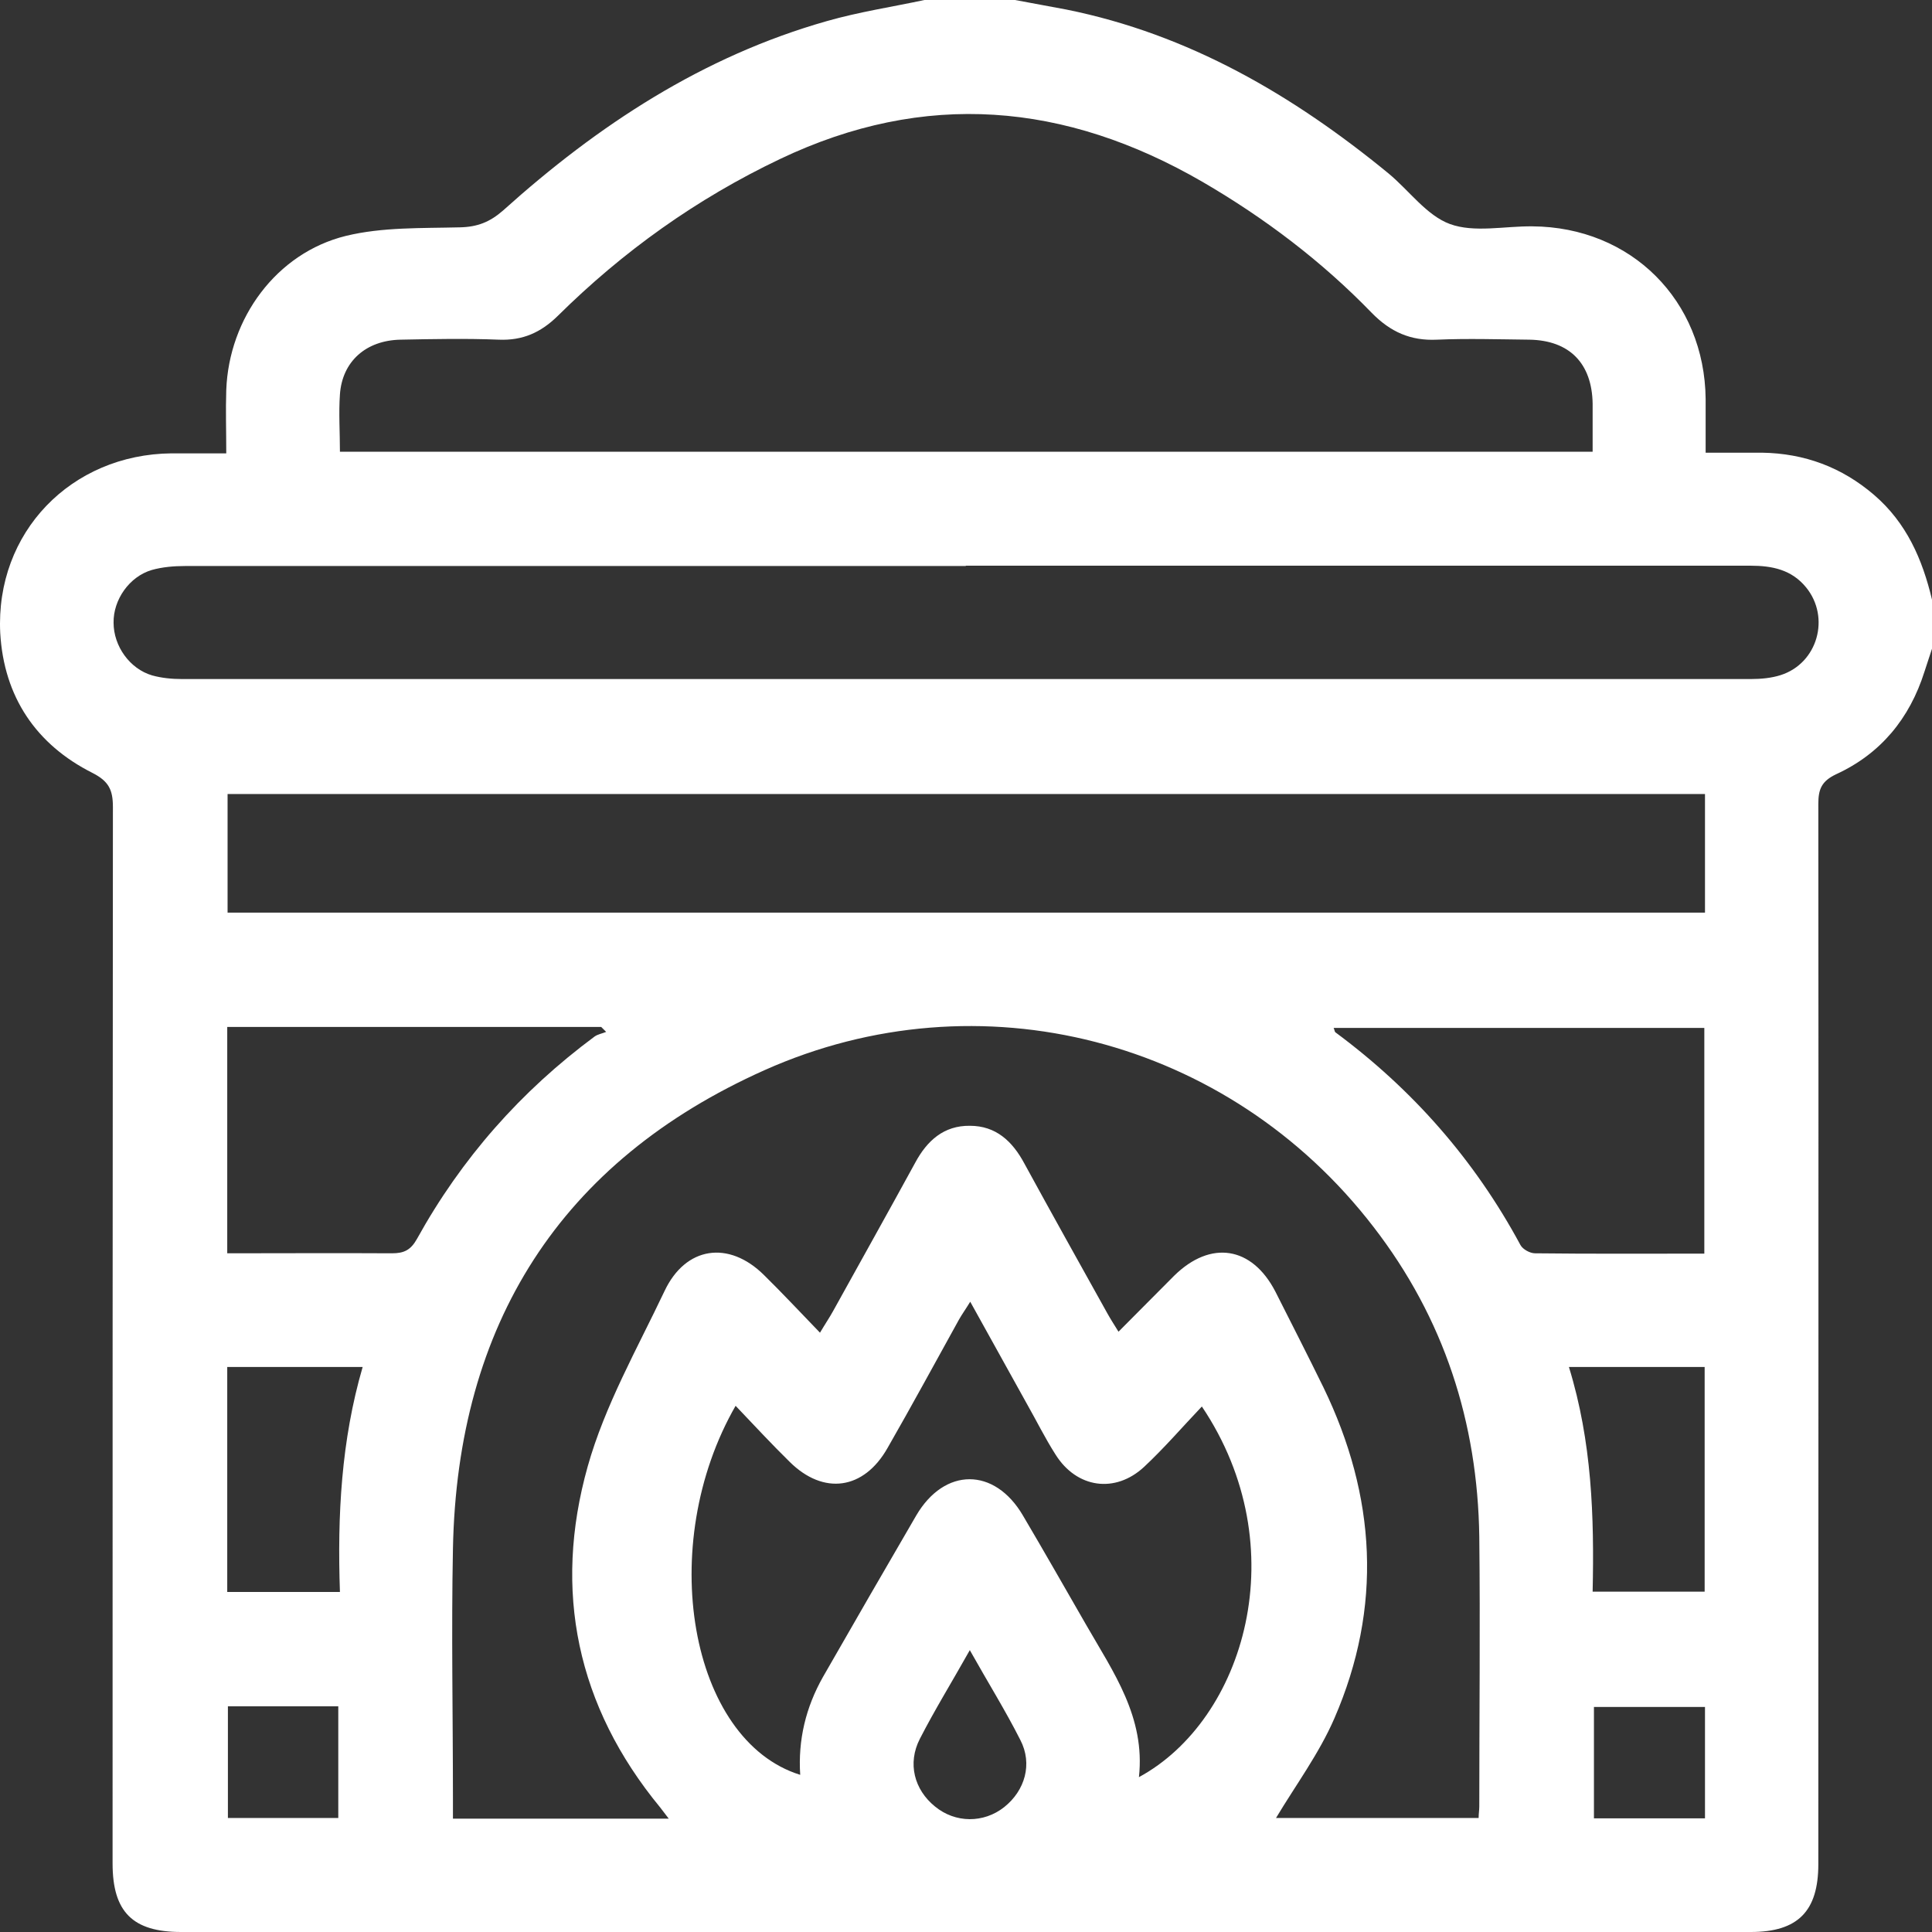 <svg xmlns="http://www.w3.org/2000/svg" width="136" height="136" viewBox="0 0 136 136" fill="none"><rect x="0" y="0" width="136" height="136" fill="#333333" stroke="none"/><path d="M65.074 0C67.208 0 69.319 0 71.452 0C72.658 0.232 73.864 0.441 75.07 0.673C83.698 2.412 91.028 6.703 97.731 12.199C99.192 13.405 100.421 15.168 102.068 15.771C103.784 16.397 105.918 15.91 107.866 15.933C114.824 15.979 119.996 21.151 120.066 28.086C120.066 29.315 120.066 30.544 120.066 31.866C121.481 31.866 122.756 31.866 124.032 31.866C127.024 31.913 129.645 32.887 131.918 34.835C134.214 36.806 135.327 39.381 136 42.21V45.666C135.814 46.199 135.652 46.756 135.467 47.289C134.423 50.583 132.382 53.064 129.251 54.502C128.23 54.989 127.998 55.546 127.998 56.589C128.021 81.475 127.998 106.36 127.998 131.222C127.998 134.539 126.56 136 123.244 136C86.412 136 49.581 136 12.749 136C9.34 136 7.925 134.585 7.925 131.176C7.925 106.383 7.925 81.591 7.948 56.798C7.948 55.592 7.647 54.989 6.51 54.409C2.544 52.415 0.271 49.052 0.016 44.553C-0.332 37.479 5.003 31.982 12.077 31.913C13.329 31.913 14.605 31.913 15.927 31.913C15.927 30.289 15.88 28.875 15.927 27.46C16.112 22.404 19.452 17.812 24.346 16.606C26.921 15.979 29.681 16.072 32.371 16.003C33.6 15.979 34.482 15.632 35.41 14.82C42.089 8.813 49.465 3.966 58.209 1.484C60.482 0.835 62.801 0.487 65.074 0ZM47.076 128.022C46.797 127.651 46.635 127.442 46.473 127.233C40.605 120.113 38.912 111.973 41.37 103.229C42.576 98.939 44.849 94.95 46.774 90.891C48.259 87.737 51.297 87.296 53.779 89.754C55.101 91.053 56.353 92.398 57.722 93.813C58.093 93.187 58.394 92.746 58.649 92.282C60.575 88.804 62.523 85.325 64.425 81.846C65.26 80.292 66.442 79.225 68.275 79.248C70.107 79.248 71.267 80.338 72.102 81.892C74.027 85.418 75.998 88.943 77.947 92.445C78.178 92.862 78.434 93.257 78.735 93.743C80.103 92.375 81.379 91.076 82.655 89.801C85.229 87.273 88.129 87.737 89.775 90.914C90.912 93.164 92.048 95.39 93.162 97.663C96.872 105.317 97.336 113.132 93.927 120.971C92.86 123.43 91.213 125.656 89.822 127.975H104.086C104.086 127.674 104.132 127.419 104.132 127.164C104.132 120.832 104.202 114.501 104.132 108.169C104.016 100.121 101.65 92.793 96.687 86.368C86.482 73.102 68.924 68.58 53.825 75.329C39.445 81.753 32.186 93.233 31.884 109.027C31.768 114.872 31.884 120.716 31.884 126.561V128.022H47.099H47.076ZM23.905 31.797H112.111C112.111 30.614 112.111 29.501 112.111 28.411C112.064 25.581 110.487 23.958 107.657 23.911C105.477 23.888 103.32 23.819 101.163 23.911C99.285 24.004 97.87 23.355 96.571 22.033C93.046 18.392 89.033 15.353 84.649 12.802C75.001 7.213 65.097 6.332 54.892 11.202C49.047 13.985 43.852 17.696 39.26 22.241C38.077 23.401 36.801 23.981 35.108 23.911C32.812 23.819 30.516 23.865 28.196 23.911C25.761 23.958 24.091 25.442 23.929 27.761C23.836 29.083 23.929 30.405 23.929 31.797H23.905ZM67.996 39.844C49.673 39.844 31.351 39.844 13.028 39.844C12.239 39.844 11.427 39.914 10.685 40.123C9.108 40.587 7.971 42.21 7.995 43.834C7.995 45.48 9.131 47.081 10.708 47.544C11.381 47.73 12.1 47.8 12.796 47.8C49.627 47.8 86.435 47.8 123.267 47.8C123.963 47.8 124.705 47.73 125.354 47.521C127.952 46.686 128.856 43.462 127.14 41.352C126.12 40.1 124.751 39.821 123.22 39.821C104.805 39.821 86.389 39.821 67.973 39.821L67.996 39.844ZM120.02 55.894H16.02V64.243H120.02V55.894ZM51.807 98.915C46.102 108.795 48.56 122.525 56.33 124.937C56.168 122.479 56.724 120.183 57.93 118.049C60.111 114.246 62.291 110.465 64.494 106.685C66.489 103.276 70.014 103.276 72.009 106.685C73.516 109.236 74.978 111.81 76.462 114.385C78.364 117.701 80.637 120.879 80.173 125.1C87.618 121.064 91.26 108.911 84.603 99.008C83.235 100.446 81.959 101.93 80.544 103.252C78.503 105.154 75.79 104.76 74.305 102.394C73.563 101.235 72.96 100.005 72.287 98.823C70.988 96.48 69.69 94.138 68.298 91.633C67.973 92.166 67.718 92.514 67.509 92.885C65.839 95.9 64.193 98.939 62.476 101.93C60.806 104.876 57.977 105.27 55.588 102.905C54.335 101.675 53.129 100.377 51.784 98.962L51.807 98.915ZM15.996 88.224C19.916 88.224 23.743 88.201 27.593 88.224C28.451 88.224 28.915 87.992 29.356 87.203C32.487 81.544 36.662 76.813 41.857 72.963C42.089 72.801 42.391 72.754 42.669 72.638C42.553 72.522 42.437 72.406 42.321 72.291H15.996V88.177V88.224ZM119.973 88.224V72.36H93.88C93.95 72.522 93.95 72.615 93.996 72.662C99.447 76.697 103.807 81.66 107.031 87.644C107.194 87.945 107.704 88.224 108.052 88.224C111.995 88.27 115.914 88.247 119.973 88.247V88.224ZM23.929 112.065C23.743 106.662 24.021 101.397 25.529 96.225H15.996V112.065H23.929ZM110.441 96.225C112.064 101.49 112.227 106.754 112.111 112.042H119.996V96.225H110.441ZM16.043 120.113V127.975H23.813V120.113H16.043ZM120.02 127.999V120.16H112.203V127.999H120.02ZM68.275 116.147C66.999 118.42 65.793 120.368 64.749 122.409C63.868 124.126 64.355 125.981 65.816 127.164C67.254 128.347 69.249 128.347 70.687 127.21C72.148 126.05 72.705 124.172 71.823 122.479C70.78 120.415 69.55 118.443 68.275 116.171V116.147Z" fill="white"></path></svg>
